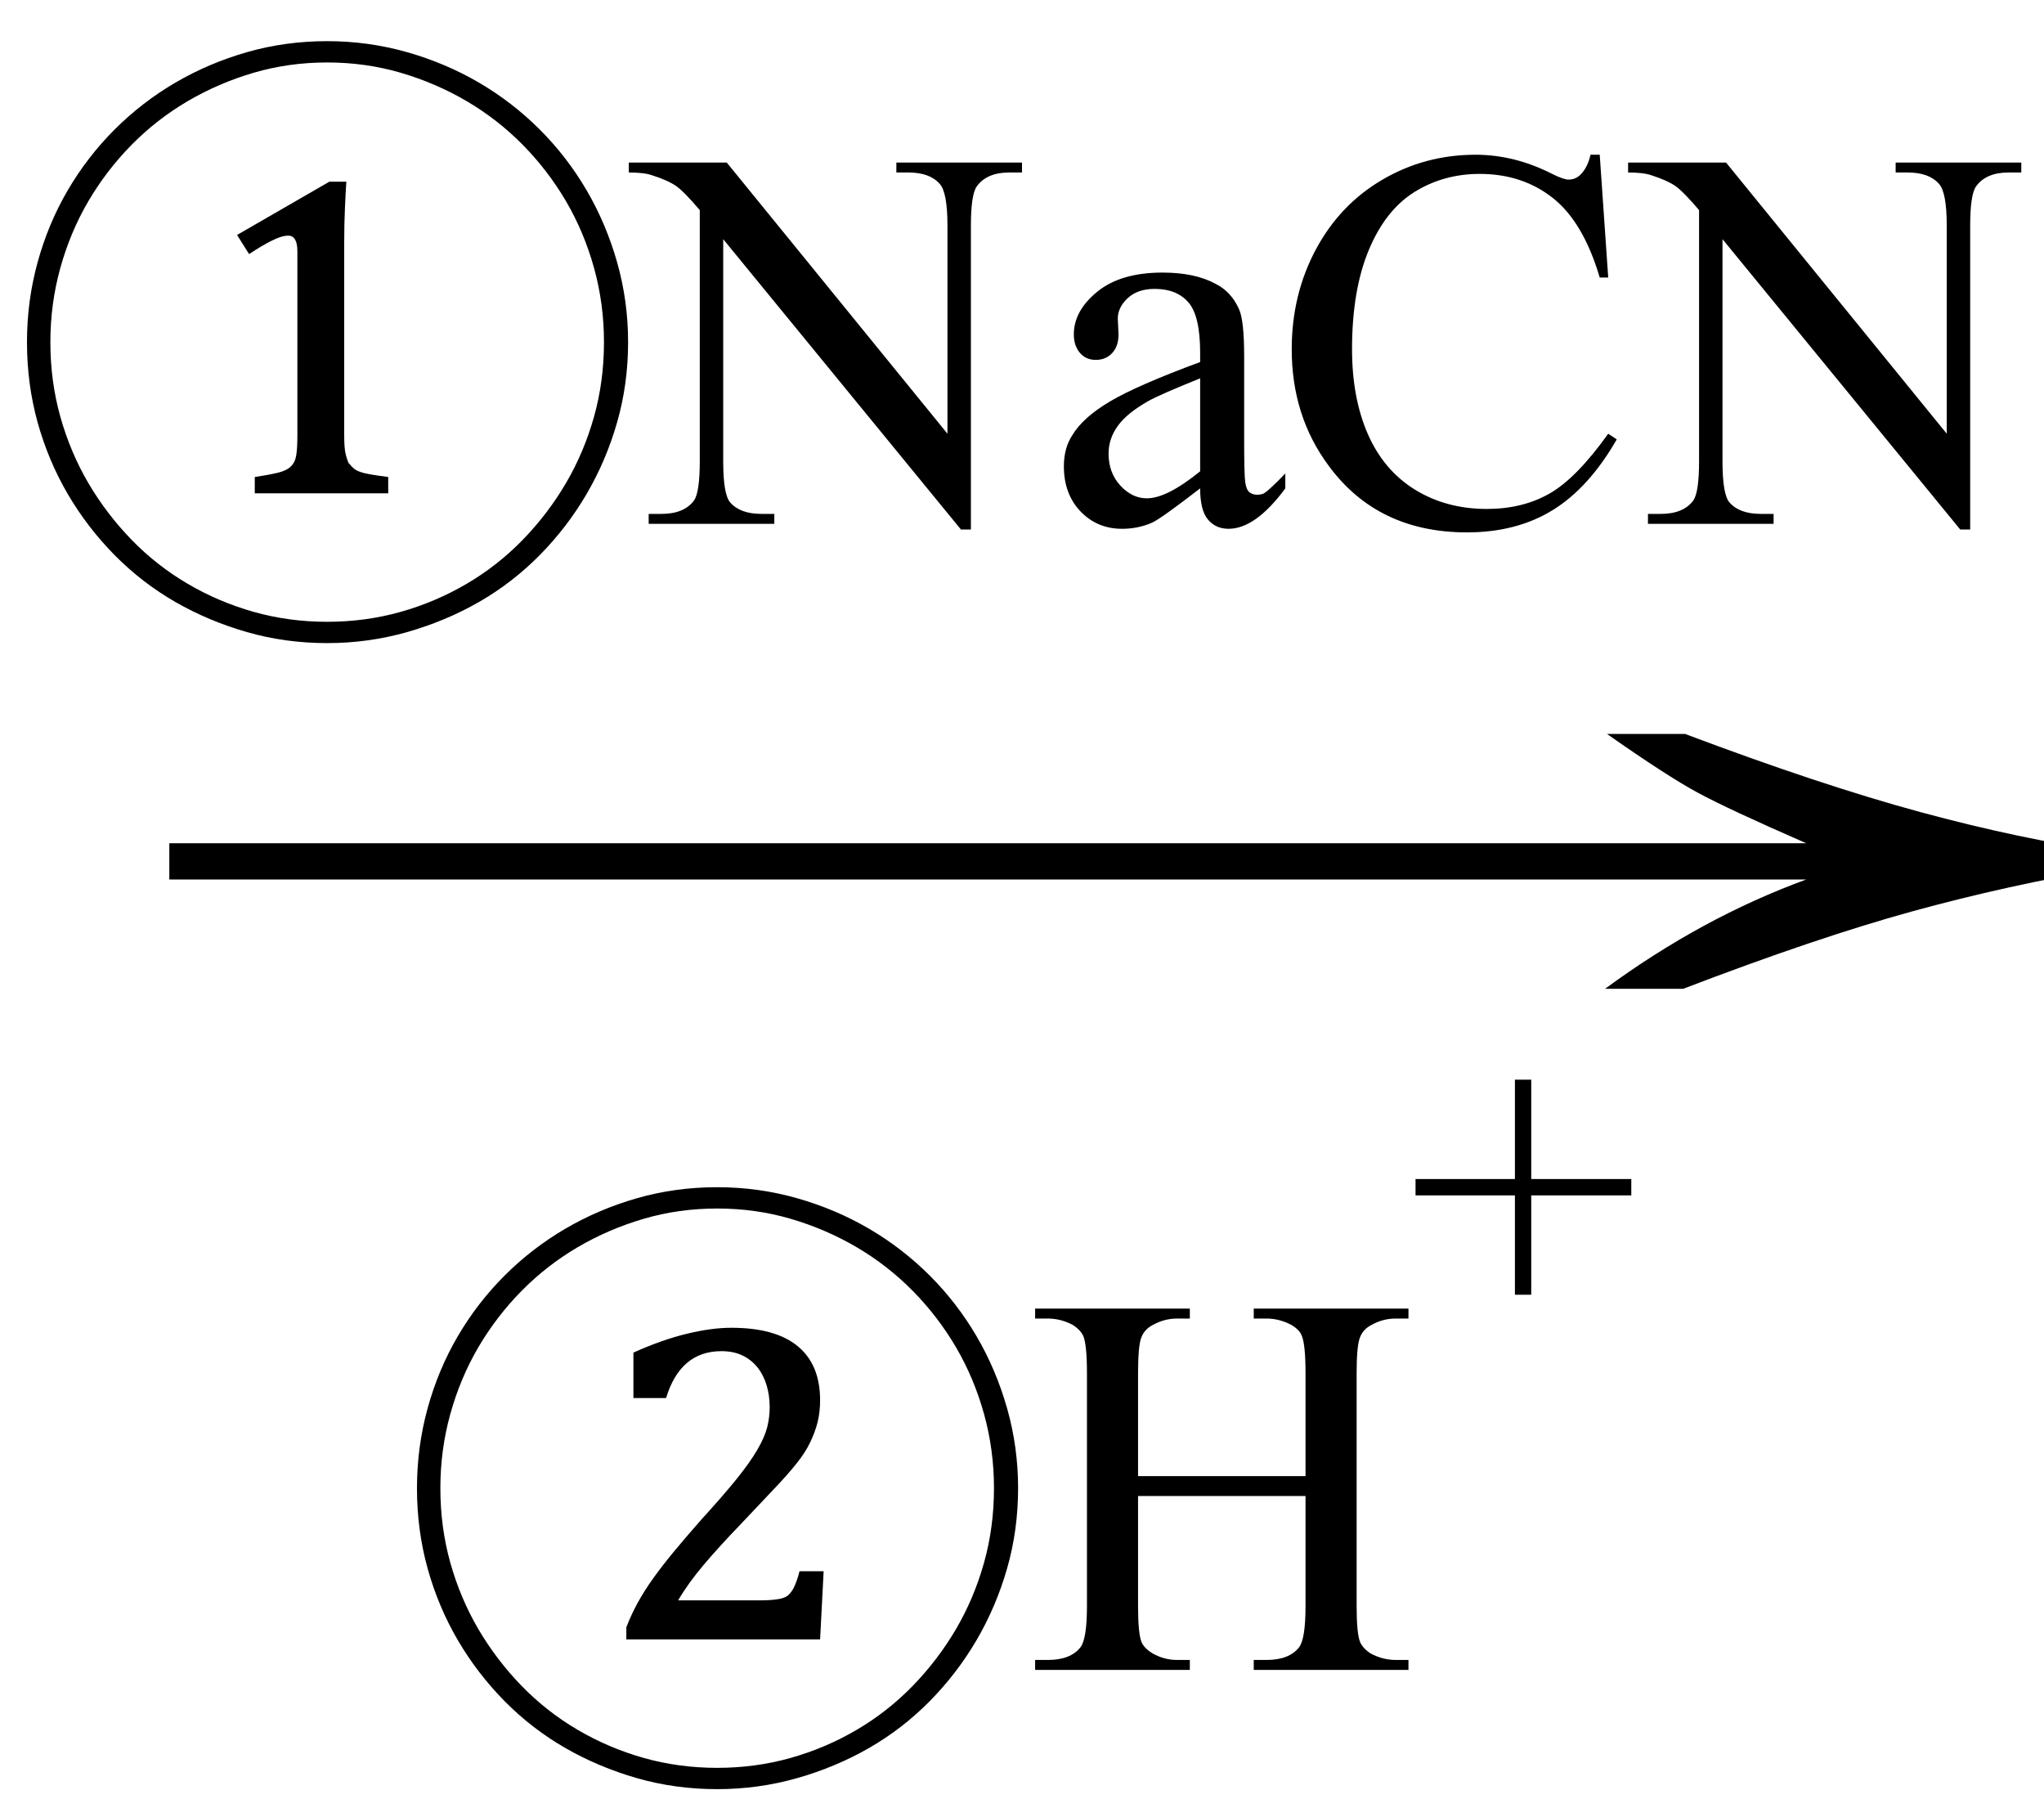 <svg xmlns="http://www.w3.org/2000/svg" xmlns:xlink="http://www.w3.org/1999/xlink" stroke-dasharray="none" shape-rendering="auto" font-family="'Dialog'" width="45" text-rendering="auto" fill-opacity="1" contentScriptType="text/ecmascript" color-interpolation="auto" color-rendering="auto" preserveAspectRatio="xMidYMid meet" font-size="12" fill="black" stroke="black" image-rendering="auto" stroke-miterlimit="10" zoomAndPan="magnify" version="1.0" stroke-linecap="square" stroke-linejoin="miter" contentStyleType="text/css" font-style="normal" height="40" stroke-width="1" stroke-dashoffset="0" font-weight="normal" stroke-opacity="1"><defs id="genericDefs"/><g><g text-rendering="optimizeLegibility" transform="translate(1.919,23) matrix(2.894,0,0,1,0,0)" color-rendering="optimizeQuality" color-interpolation="linearRGB" image-rendering="optimizeQuality"><path d="M12.156 -6.844 Q13.188 -5.719 13.945 -5.125 Q14.703 -4.531 15.375 -4.25 L15.375 -3.891 Q14.609 -3.516 13.883 -2.938 Q13.156 -2.359 12.141 -1.234 L11.547 -1.234 Q12.281 -2.797 13.078 -3.641 L0.625 -3.641 L0.625 -4.438 L13.078 -4.438 Q12.484 -5.188 12.25 -5.555 Q12.016 -5.922 11.562 -6.844 L12.156 -6.844 Z" stroke="none"/></g><g text-rendering="optimizeLegibility" transform="translate(8.586,36.758)" color-rendering="optimizeQuality" color-interpolation="linearRGB" image-rendering="optimizeQuality"><path d="M0.594 -4 Q0.594 -4.906 0.828 -5.758 Q1.062 -6.609 1.492 -7.344 Q1.922 -8.078 2.523 -8.68 Q3.125 -9.281 3.859 -9.711 Q4.594 -10.141 5.438 -10.383 Q6.281 -10.625 7.203 -10.625 Q8.109 -10.625 8.961 -10.383 Q9.812 -10.141 10.547 -9.711 Q11.281 -9.281 11.883 -8.68 Q12.484 -8.078 12.914 -7.344 Q13.344 -6.609 13.586 -5.758 Q13.828 -4.906 13.828 -4 Q13.828 -3.078 13.586 -2.234 Q13.344 -1.391 12.914 -0.656 Q12.484 0.078 11.883 0.688 Q11.281 1.297 10.547 1.719 Q9.812 2.141 8.961 2.383 Q8.109 2.625 7.203 2.625 Q6.281 2.625 5.438 2.383 Q4.594 2.141 3.859 1.719 Q3.125 1.297 2.523 0.688 Q1.922 0.078 1.492 -0.656 Q1.062 -1.391 0.828 -2.234 Q0.594 -3.078 0.594 -4 ZM1.109 -4 Q1.109 -3.141 1.328 -2.359 Q1.547 -1.578 1.945 -0.898 Q2.344 -0.219 2.898 0.352 Q3.453 0.922 4.133 1.32 Q4.812 1.719 5.586 1.938 Q6.359 2.156 7.203 2.156 Q8.047 2.156 8.82 1.938 Q9.594 1.719 10.273 1.32 Q10.953 0.922 11.508 0.352 Q12.062 -0.219 12.461 -0.898 Q12.859 -1.578 13.078 -2.359 Q13.297 -3.141 13.297 -4 Q13.297 -4.844 13.078 -5.633 Q12.859 -6.422 12.461 -7.102 Q12.062 -7.781 11.508 -8.344 Q10.953 -8.906 10.273 -9.305 Q9.594 -9.703 8.82 -9.93 Q8.047 -10.156 7.203 -10.156 Q6.359 -10.156 5.586 -9.93 Q4.812 -9.703 4.133 -9.305 Q3.453 -8.906 2.898 -8.344 Q2.344 -7.781 1.945 -7.102 Q1.547 -6.422 1.328 -5.633 Q1.109 -4.844 1.109 -4 ZM8.141 -1.531 Q8.375 -1.531 8.531 -1.555 Q8.688 -1.578 8.766 -1.641 Q8.797 -1.672 8.828 -1.711 Q8.859 -1.75 8.891 -1.812 Q8.922 -1.875 8.953 -1.961 Q8.984 -2.047 9.016 -2.172 L9.547 -2.172 L9.469 -0.672 L5.203 -0.672 L5.203 -0.938 Q5.312 -1.219 5.453 -1.477 Q5.594 -1.734 5.789 -2.008 Q5.984 -2.281 6.242 -2.594 Q6.5 -2.906 6.844 -3.297 Q7.328 -3.828 7.625 -4.195 Q7.922 -4.562 8.086 -4.844 Q8.25 -5.125 8.305 -5.344 Q8.359 -5.562 8.359 -5.781 Q8.359 -6.047 8.289 -6.273 Q8.219 -6.5 8.086 -6.664 Q7.953 -6.828 7.758 -6.922 Q7.562 -7.016 7.297 -7.016 Q6.391 -7.016 6.078 -5.984 L5.359 -5.984 L5.359 -6.984 Q5.984 -7.266 6.531 -7.398 Q7.078 -7.531 7.516 -7.531 Q8.484 -7.531 8.977 -7.125 Q9.469 -6.719 9.469 -5.938 Q9.469 -5.672 9.414 -5.453 Q9.359 -5.234 9.25 -5.008 Q9.141 -4.781 8.953 -4.547 Q8.766 -4.312 8.5 -4.031 L7.703 -3.188 Q7.25 -2.719 6.906 -2.312 Q6.562 -1.906 6.344 -1.531 L8.141 -1.531 Z" stroke="none"/><path d="M16.469 -4.266 L20.156 -4.266 L20.156 -6.531 Q20.156 -7.141 20.078 -7.344 Q20.031 -7.484 19.844 -7.594 Q19.578 -7.734 19.297 -7.734 L19.016 -7.734 L19.016 -7.953 L22.422 -7.953 L22.422 -7.734 L22.141 -7.734 Q21.859 -7.734 21.609 -7.594 Q21.422 -7.5 21.352 -7.312 Q21.281 -7.125 21.281 -6.531 L21.281 -1.406 Q21.281 -0.797 21.359 -0.609 Q21.422 -0.469 21.594 -0.359 Q21.859 -0.219 22.141 -0.219 L22.422 -0.219 L22.422 0 L19.016 0 L19.016 -0.219 L19.297 -0.219 Q19.797 -0.219 20.016 -0.5 Q20.156 -0.688 20.156 -1.406 L20.156 -3.828 L16.469 -3.828 L16.469 -1.406 Q16.469 -0.797 16.547 -0.609 Q16.609 -0.469 16.797 -0.359 Q17.047 -0.219 17.328 -0.219 L17.609 -0.219 L17.609 0 L14.203 0 L14.203 -0.219 L14.484 -0.219 Q14.984 -0.219 15.203 -0.5 Q15.344 -0.688 15.344 -1.406 L15.344 -6.531 Q15.344 -7.141 15.266 -7.344 Q15.203 -7.484 15.031 -7.594 Q14.766 -7.734 14.484 -7.734 L14.203 -7.734 L14.203 -7.953 L17.609 -7.953 L17.609 -7.734 L17.328 -7.734 Q17.047 -7.734 16.797 -7.594 Q16.609 -7.5 16.539 -7.312 Q16.469 -7.125 16.469 -6.531 L16.469 -4.266 Z" stroke="none"/></g><g text-rendering="optimizeLegibility" transform="translate(31.008,29.125)" color-rendering="optimizeQuality" color-interpolation="linearRGB" image-rendering="optimizeQuality"><path d="M2.344 -0.625 L2.344 -2.812 L0.156 -2.812 L0.156 -3.172 L2.344 -3.172 L2.344 -5.359 L2.703 -5.359 L2.703 -3.172 L4.906 -3.172 L4.906 -2.812 L2.703 -2.812 L2.703 -0.625 L2.344 -0.625 Z" stroke="none"/></g><g text-rendering="optimizeLegibility" transform="translate(0,11.531)" color-rendering="optimizeQuality" color-interpolation="linearRGB" image-rendering="optimizeQuality"><path d="M0.594 -4 Q0.594 -4.906 0.828 -5.758 Q1.062 -6.609 1.492 -7.344 Q1.922 -8.078 2.523 -8.68 Q3.125 -9.281 3.859 -9.711 Q4.594 -10.141 5.438 -10.383 Q6.281 -10.625 7.203 -10.625 Q8.109 -10.625 8.961 -10.383 Q9.812 -10.141 10.547 -9.711 Q11.281 -9.281 11.883 -8.68 Q12.484 -8.078 12.914 -7.344 Q13.344 -6.609 13.586 -5.758 Q13.828 -4.906 13.828 -4 Q13.828 -3.078 13.586 -2.234 Q13.344 -1.391 12.914 -0.656 Q12.484 0.078 11.883 0.688 Q11.281 1.297 10.547 1.719 Q9.812 2.141 8.961 2.383 Q8.109 2.625 7.203 2.625 Q6.281 2.625 5.438 2.383 Q4.594 2.141 3.859 1.719 Q3.125 1.297 2.523 0.688 Q1.922 0.078 1.492 -0.656 Q1.062 -1.391 0.828 -2.234 Q0.594 -3.078 0.594 -4 ZM1.109 -4 Q1.109 -3.141 1.328 -2.359 Q1.547 -1.578 1.945 -0.898 Q2.344 -0.219 2.898 0.352 Q3.453 0.922 4.133 1.32 Q4.812 1.719 5.586 1.938 Q6.359 2.156 7.203 2.156 Q8.047 2.156 8.82 1.938 Q9.594 1.719 10.273 1.32 Q10.953 0.922 11.508 0.352 Q12.062 -0.219 12.461 -0.898 Q12.859 -1.578 13.078 -2.359 Q13.297 -3.141 13.297 -4 Q13.297 -4.844 13.078 -5.633 Q12.859 -6.422 12.461 -7.102 Q12.062 -7.781 11.508 -8.344 Q10.953 -8.906 10.273 -9.305 Q9.594 -9.703 8.82 -9.93 Q8.047 -10.156 7.203 -10.156 Q6.359 -10.156 5.586 -9.93 Q4.812 -9.703 4.133 -9.305 Q3.453 -8.906 2.898 -8.344 Q2.344 -7.781 1.945 -7.102 Q1.547 -6.422 1.328 -5.633 Q1.109 -4.844 1.109 -4 ZM7.578 -1.938 Q7.578 -1.672 7.609 -1.539 Q7.641 -1.406 7.688 -1.312 L7.688 -1.328 Q7.734 -1.266 7.789 -1.219 Q7.844 -1.172 7.938 -1.141 Q8.031 -1.109 8.172 -1.086 Q8.312 -1.062 8.547 -1.031 L8.547 -0.672 L5.609 -0.672 L5.609 -1.031 Q5.922 -1.078 6.117 -1.125 Q6.312 -1.172 6.406 -1.266 Q6.5 -1.359 6.523 -1.516 Q6.547 -1.672 6.547 -1.938 L6.547 -6 Q6.547 -6.344 6.344 -6.344 Q6.203 -6.344 5.984 -6.234 Q5.766 -6.125 5.484 -5.938 L5.219 -6.359 L7.25 -7.531 L7.625 -7.531 Q7.609 -7.297 7.594 -6.953 Q7.578 -6.609 7.578 -6.188 L7.578 -1.938 Z" stroke="none"/><path d="M13.844 -7.953 L16 -7.953 L20.859 -1.984 L20.859 -6.562 Q20.859 -7.297 20.688 -7.484 Q20.469 -7.734 20 -7.734 L19.734 -7.734 L19.734 -7.953 L22.5 -7.953 L22.5 -7.734 L22.219 -7.734 Q21.719 -7.734 21.5 -7.422 Q21.375 -7.234 21.375 -6.562 L21.375 0.125 L21.156 0.125 L15.922 -6.266 L15.922 -1.375 Q15.922 -0.641 16.078 -0.469 Q16.297 -0.219 16.766 -0.219 L17.047 -0.219 L17.047 0 L14.281 0 L14.281 -0.219 L14.562 -0.219 Q15.062 -0.219 15.281 -0.516 Q15.406 -0.703 15.406 -1.375 L15.406 -6.906 Q15.062 -7.312 14.883 -7.438 Q14.703 -7.562 14.359 -7.672 Q14.188 -7.734 13.844 -7.734 L13.844 -7.953 ZM26.422 -0.781 Q25.594 -0.141 25.375 -0.031 Q25.062 0.109 24.703 0.109 Q24.156 0.109 23.789 -0.273 Q23.422 -0.656 23.422 -1.266 Q23.422 -1.672 23.609 -1.953 Q23.844 -2.344 24.438 -2.695 Q25.031 -3.047 26.422 -3.562 L26.422 -3.766 Q26.422 -4.578 26.164 -4.875 Q25.906 -5.172 25.422 -5.172 Q25.047 -5.172 24.828 -4.969 Q24.609 -4.766 24.609 -4.516 L24.625 -4.172 Q24.625 -3.906 24.484 -3.758 Q24.344 -3.609 24.125 -3.609 Q23.906 -3.609 23.773 -3.766 Q23.641 -3.922 23.641 -4.172 Q23.641 -4.688 24.156 -5.109 Q24.672 -5.531 25.594 -5.531 Q26.312 -5.531 26.766 -5.281 Q27.109 -5.109 27.281 -4.719 Q27.391 -4.469 27.391 -3.688 L27.391 -1.859 Q27.391 -1.094 27.414 -0.922 Q27.438 -0.75 27.508 -0.695 Q27.578 -0.641 27.672 -0.641 Q27.766 -0.641 27.828 -0.672 Q27.953 -0.75 28.297 -1.109 L28.297 -0.781 Q27.641 0.109 27.047 0.109 Q26.766 0.109 26.594 -0.094 Q26.422 -0.297 26.422 -0.781 ZM26.422 -1.156 L26.422 -3.203 Q25.531 -2.844 25.281 -2.703 Q24.812 -2.438 24.609 -2.156 Q24.406 -1.875 24.406 -1.547 Q24.406 -1.125 24.664 -0.844 Q24.922 -0.562 25.25 -0.562 Q25.688 -0.562 26.422 -1.156 ZM35.219 -8.125 L35.406 -5.422 L35.219 -5.422 Q34.859 -6.641 34.188 -7.172 Q33.516 -7.703 32.578 -7.703 Q31.781 -7.703 31.141 -7.305 Q30.5 -6.906 30.133 -6.023 Q29.766 -5.141 29.766 -3.844 Q29.766 -2.766 30.117 -1.969 Q30.469 -1.172 31.156 -0.75 Q31.844 -0.328 32.734 -0.328 Q33.516 -0.328 34.109 -0.664 Q34.703 -1 35.406 -1.984 L35.594 -1.859 Q34.984 -0.797 34.188 -0.305 Q33.391 0.188 32.297 0.188 Q30.328 0.188 29.25 -1.281 Q28.438 -2.375 28.438 -3.844 Q28.438 -5.047 28.969 -6.039 Q29.5 -7.031 30.438 -7.578 Q31.375 -8.125 32.484 -8.125 Q33.344 -8.125 34.172 -7.703 Q34.422 -7.578 34.531 -7.578 Q34.688 -7.578 34.797 -7.688 Q34.953 -7.844 35.016 -8.125 L35.219 -8.125 ZM35.844 -7.953 L38 -7.953 L42.859 -1.984 L42.859 -6.562 Q42.859 -7.297 42.688 -7.484 Q42.469 -7.734 42 -7.734 L41.734 -7.734 L41.734 -7.953 L44.5 -7.953 L44.5 -7.734 L44.219 -7.734 Q43.719 -7.734 43.5 -7.422 Q43.375 -7.234 43.375 -6.562 L43.375 0.125 L43.156 0.125 L37.922 -6.266 L37.922 -1.375 Q37.922 -0.641 38.078 -0.469 Q38.297 -0.219 38.766 -0.219 L39.047 -0.219 L39.047 0 L36.281 0 L36.281 -0.219 L36.562 -0.219 Q37.062 -0.219 37.281 -0.516 Q37.406 -0.703 37.406 -1.375 L37.406 -6.906 Q37.062 -7.312 36.883 -7.438 Q36.703 -7.562 36.359 -7.672 Q36.188 -7.734 35.844 -7.734 L35.844 -7.953 Z" stroke="none"/></g></g></svg>